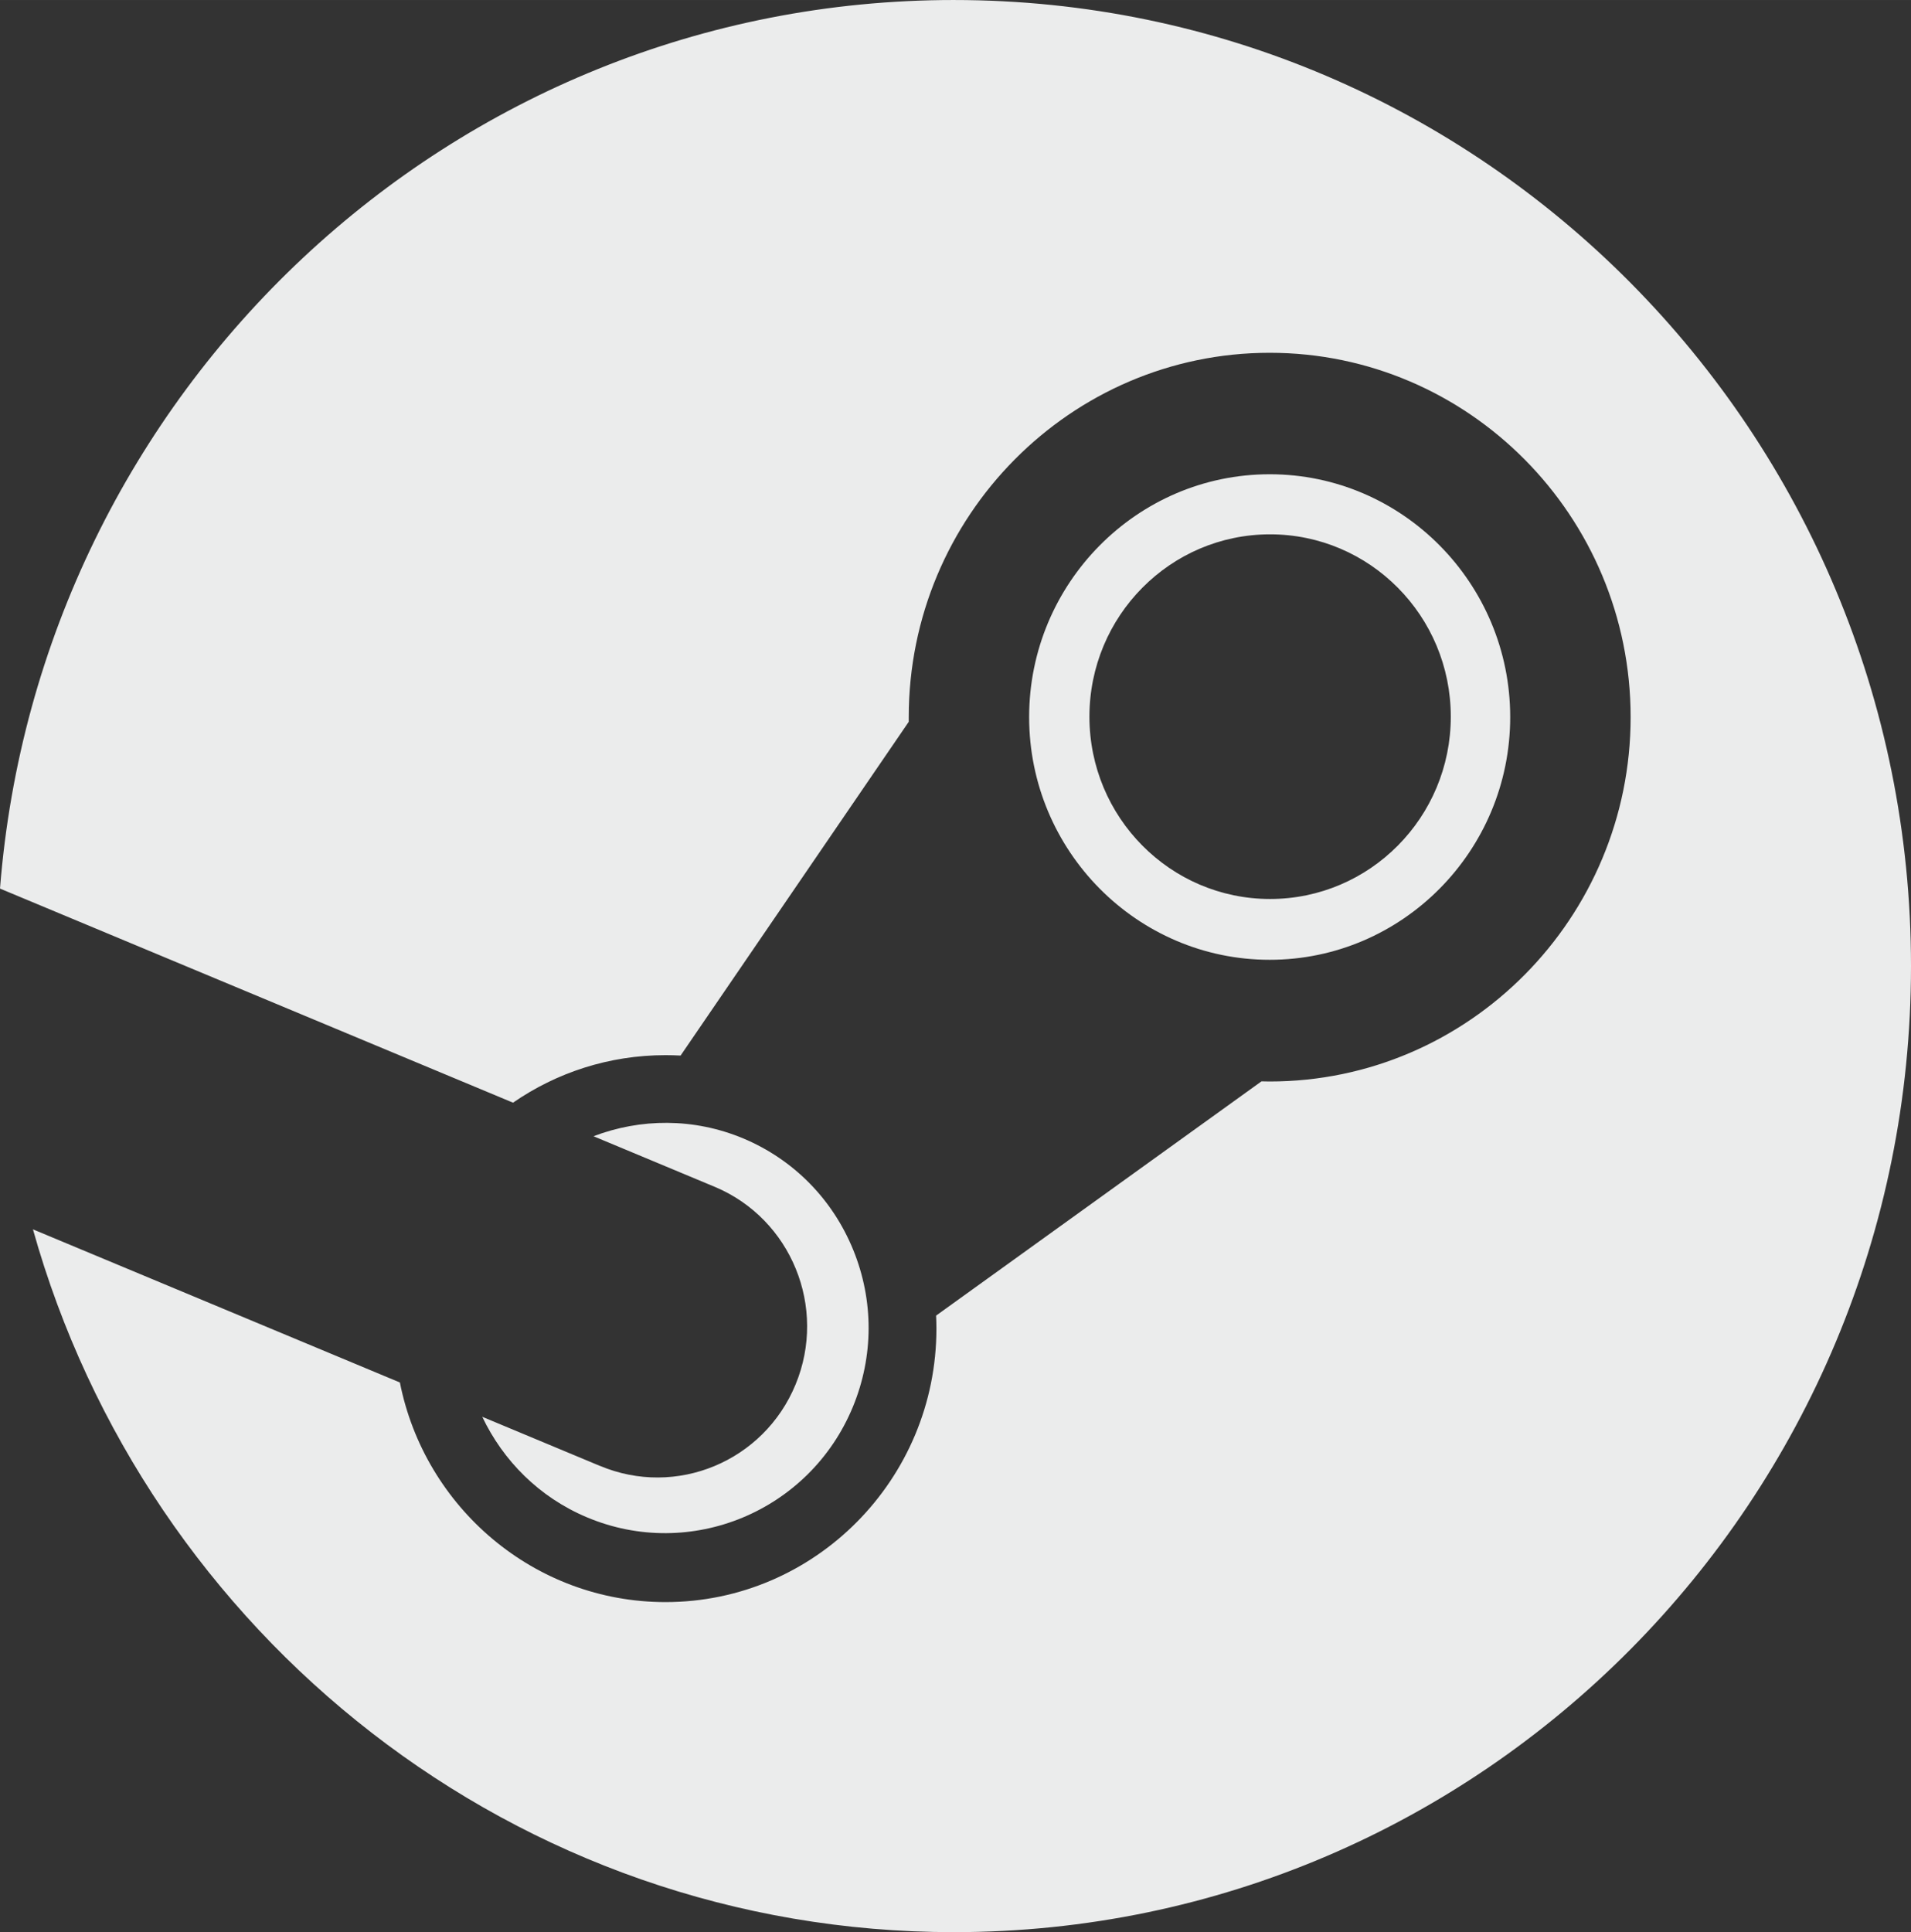 <?xml version="1.0" encoding="UTF-8"?>
<!DOCTYPE svg PUBLIC "-//W3C//DTD SVG 1.1//EN" "http://www.w3.org/Graphics/SVG/1.1/DTD/svg11.dtd">
<!-- Creator: CorelDRAW 2019 (64-Bit) -->
<svg xmlns="http://www.w3.org/2000/svg" xml:space="preserve" width="67.733mm" height="68.47mm" version="1.1" style="shape-rendering:geometricPrecision; text-rendering:geometricPrecision; image-rendering:optimizeQuality; fill-rule:evenodd; clip-rule:evenodd"
viewBox="0 0 523.33 529.02"
 xmlns:xlink="http://www.w3.org/1999/xlink"
 xmlns:xodm="http://www.corel.com/coreldraw/odm/2003">
 <rect x="0" y="0" width="523.33" height="529.02" fill="#333333" stroke="none"/>
 <defs>
  <style type="text/css">
   <![CDATA[
    .fil0 {fill:#EBECEC;fill-rule:nonzero}
   ]]>
  </style>
 </defs>
 <g id="Слой_x0020_1">
  <g id="_437544285056">
   <g>
    <path class="fil0" d="M261.21 0c-137.7,0 -250.5,107.14 -261.21,243.29l140.49 58.62c11.9,-8.22 26.29,-13.01 41.76,-13.01 1.4,0 2.77,0.04 4.13,0.11l62.48 -91.39 0 -1.28c0,-55 44.34,-99.75 98.84,-99.75 54.51,0 98.85,44.75 98.85,99.75 0,55 -44.34,99.77 -98.85,99.77 -0.75,0 -1.49,-0.02 -2.24,-0.04l-89.11 64.14c0.06,1.19 0.09,2.38 0.09,3.55 0,41.3 -33.29,74.89 -74.19,74.89 -35.91,0 -65.95,-25.88 -72.74,-60.13l-100.49 -41.93c31.12,111.03 132.21,192.43 252.19,192.43 144.77,0 262.12,-118.44 262.12,-264.51 0,-146.09 -117.35,-264.51 -262.12,-264.51zm-96.95 401.35l-32.19 -13.43c5.7,11.99 15.58,22.03 28.69,27.53 28.33,11.92 60.99,-1.64 72.8,-30.25 5.71,-13.84 5.75,-29.12 0.09,-43 -5.66,-13.88 -16.35,-24.71 -30.06,-30.48 -13.64,-5.71 -28.23,-5.51 -41.06,-0.62l33.27 13.88c20.9,8.79 30.78,33.01 22.07,54.09 -8.69,21.09 -32.7,31.06 -53.6,22.27zm249.31 -205.02c0,-36.64 -29.55,-66.48 -65.86,-66.48 -36.32,0 -65.88,29.84 -65.88,66.48 0,36.64 29.55,66.46 65.88,66.46 36.31,0 65.86,-29.82 65.86,-66.46zm-115.23 -0.11c0,-27.57 22.16,-49.92 49.47,-49.92 27.33,0 49.49,22.35 49.49,49.92 0,27.57 -22.16,49.92 -49.49,49.92 -27.31,0 -49.47,-22.35 -49.47,-49.92z"/>
   </g>
  </g>
 </g>
</svg>
